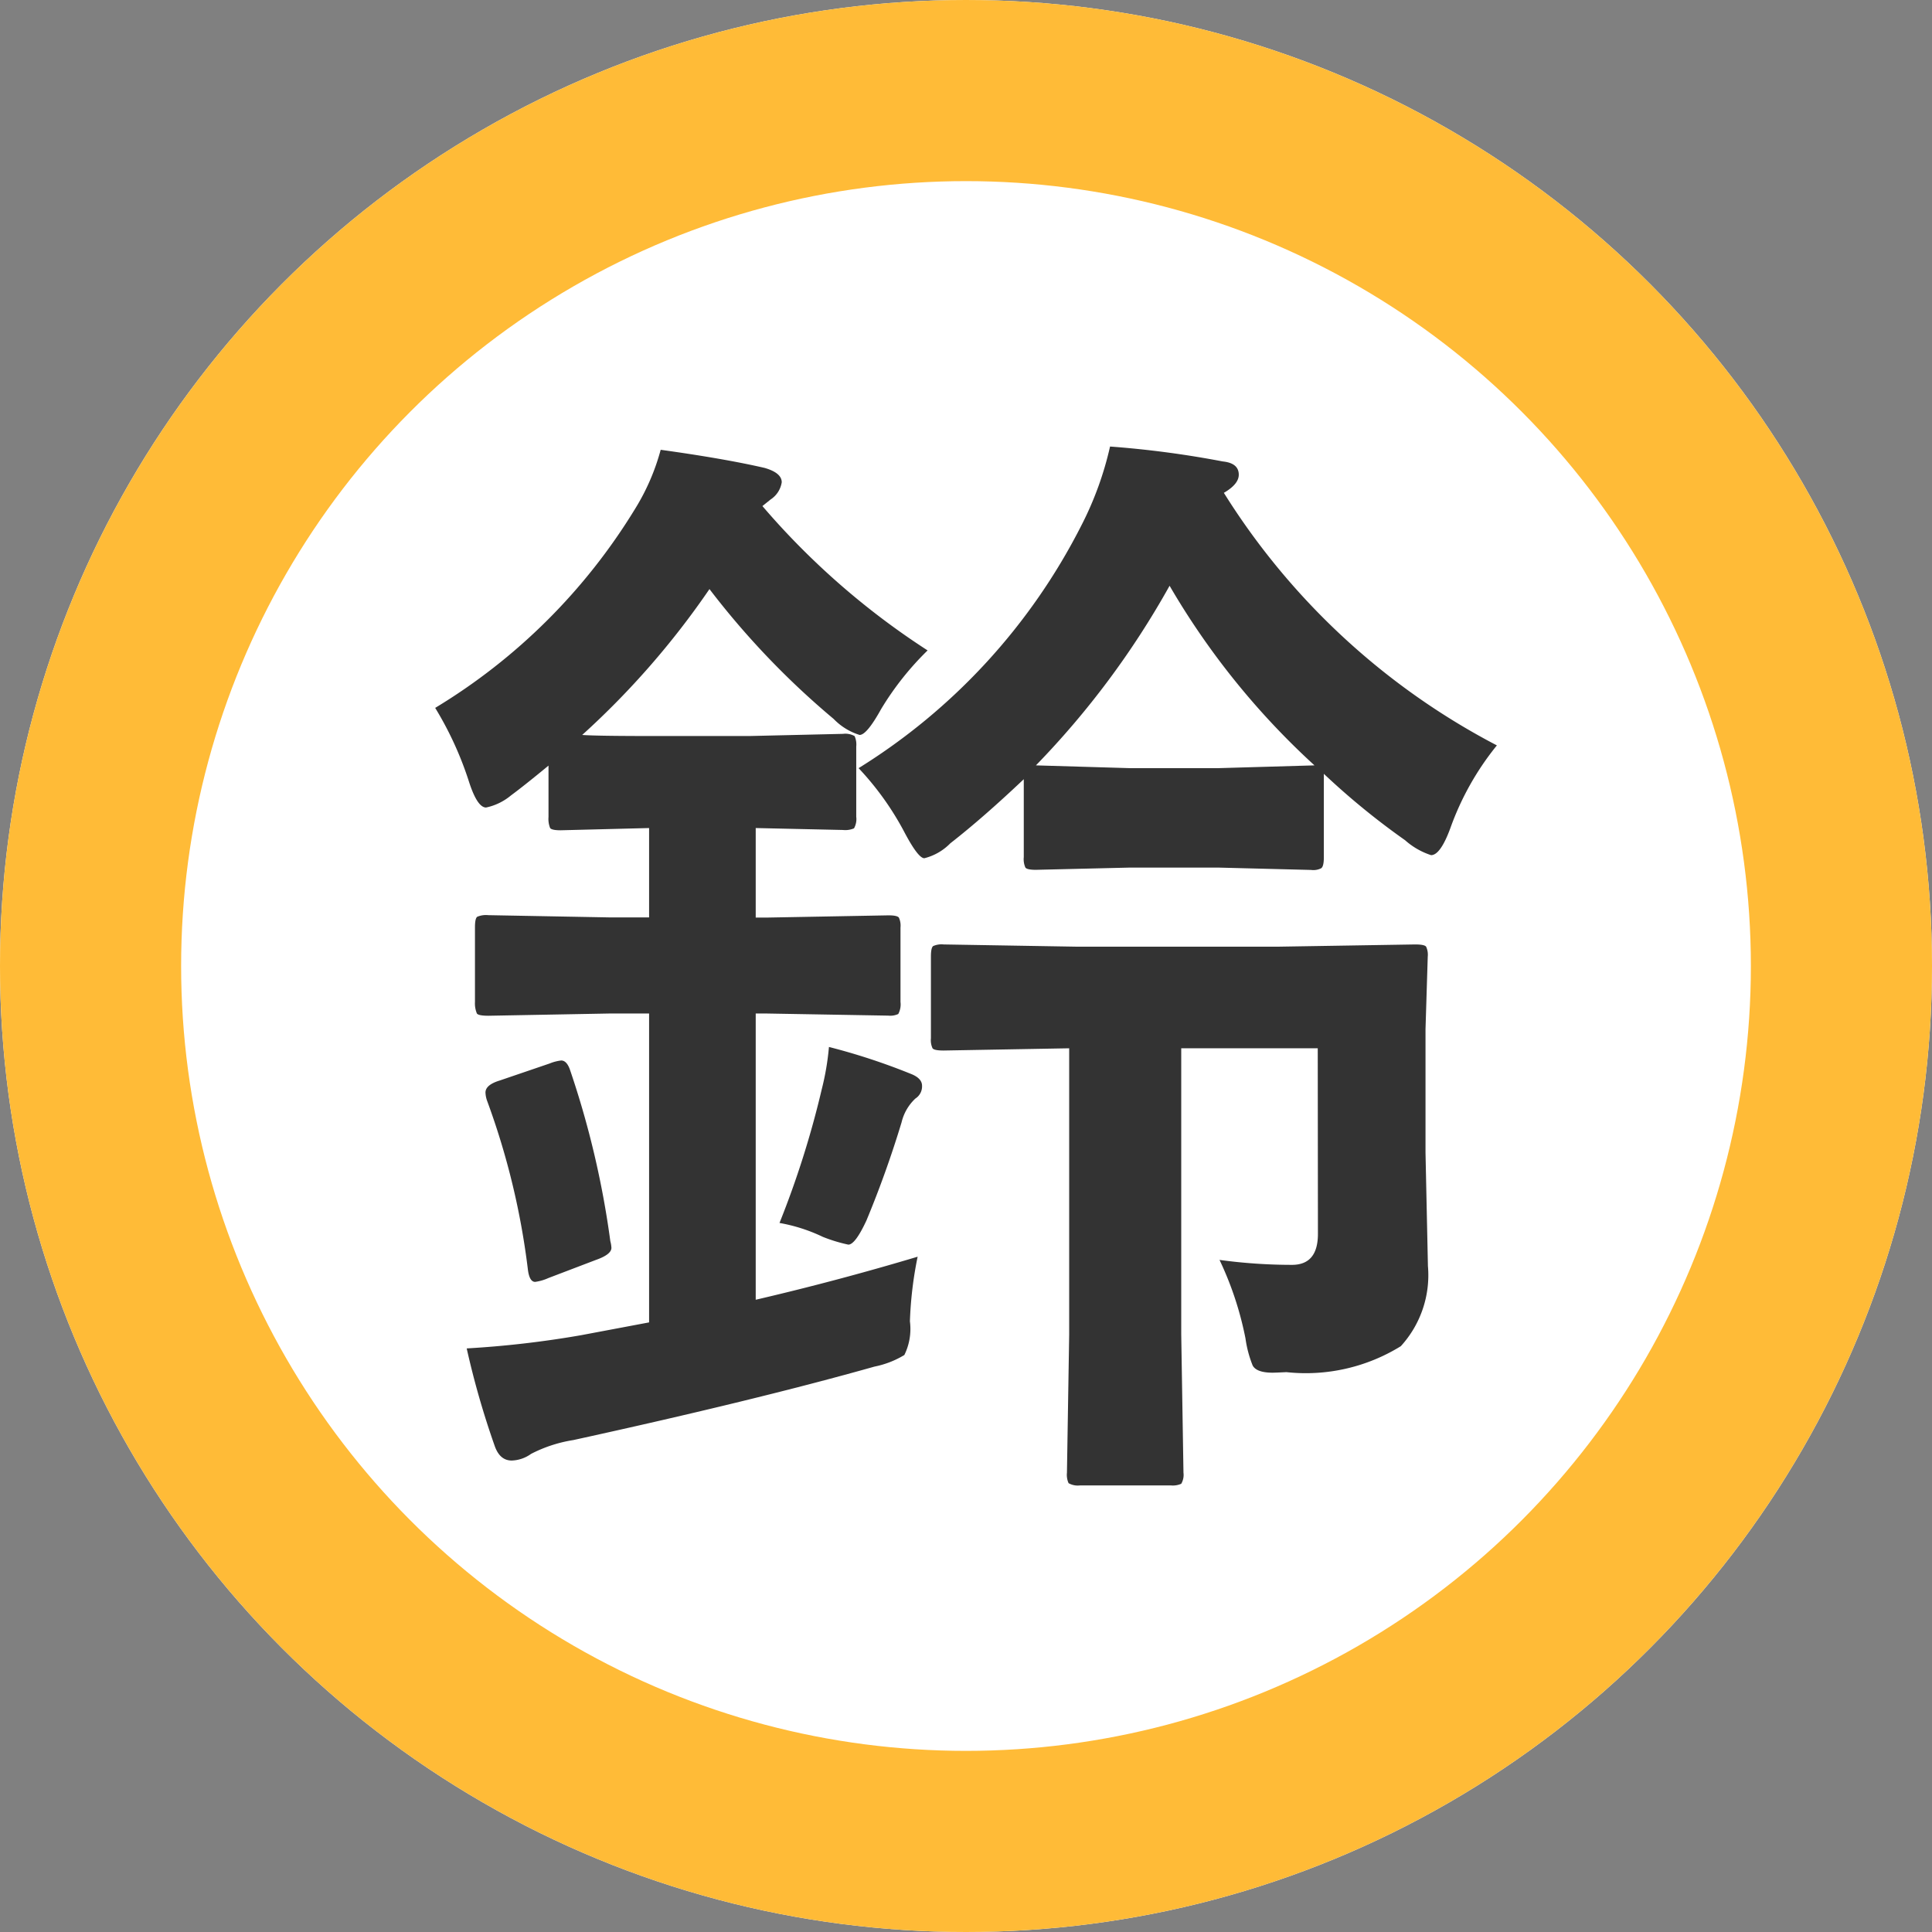 <svg xmlns="http://www.w3.org/2000/svg" width="32" height="32" viewBox="0 0 32 32">
  <rect x="0" y="0" width="32" height="32" fill="#808080" stroke="none"/>
  <g id="favicon" transform="translate(-2184 61)">
    <g id="楕円形_60" data-name="楕円形 60" transform="translate(2184 -61)" fill="#fff" stroke="#ffbb37" stroke-width="3">
      <circle cx="16" cy="16" r="16" stroke="none"/>
      <circle cx="16" cy="16" r="14.5" fill="none"/>
    </g>
    <path id="パス_47" data-name="パス 47" d="M4.192-9.965q1.053.146,1.721.3.284.082.284.238a.415.415,0,0,1-.183.284l-.137.11A12.587,12.587,0,0,0,8.613-6.642a4.863,4.863,0,0,0-.769.97q-.238.43-.357.43a1.015,1.015,0,0,1-.43-.265A13.46,13.46,0,0,1,5-7.658,13.634,13.634,0,0,1,2.892-5.242q.229.018,1.217.018H5.656L7.212-5.26a.311.311,0,0,1,.192.037.342.342,0,0,1,.027.174v1.162a.311.311,0,0,1-.037.192.369.369,0,0,1-.183.027L5.766-3.7v1.483h.183l2.014-.037q.146,0,.174.037a.315.315,0,0,1,.027.165V-.82a.334.334,0,0,1-.037.2.315.315,0,0,1-.165.027L5.949-.628H5.766V4.113Q7.111,3.8,8.448,3.4A6.36,6.36,0,0,0,8.32,4.47a.978.978,0,0,1-.092.558,1.525,1.525,0,0,1-.494.192q-1.977.558-4.989,1.217a2.305,2.305,0,0,0-.7.229.578.578,0,0,1-.32.11q-.2,0-.284-.247A14.159,14.159,0,0,1,.979,4.919,16.527,16.527,0,0,0,2.874,4.7L4,4.488V-.628H3.34l-2,.037q-.165,0-.192-.037A.433.433,0,0,1,1.116-.82V-2.056q0-.146.037-.174a.369.369,0,0,1,.183-.027l2,.037H4V-3.7l-1.465.037q-.146,0-.174-.037a.4.4,0,0,1-.027-.183v-.851q-.4.33-.622.494a.949.949,0,0,1-.412.2q-.146,0-.284-.43A5.655,5.655,0,0,0,.457-5.69a9.836,9.836,0,0,0,3.313-3.3A3.659,3.659,0,0,0,4.192-9.965Zm9.236,6.92H11.963l-1.556.037q-.146,0-.174-.037a.342.342,0,0,1-.027-.174V-4.509q-.677.641-1.217,1.062a.909.909,0,0,1-.43.247q-.1,0-.32-.412a4.825,4.825,0,0,0-.769-1.08,10.116,10.116,0,0,0,3.689-4.018,5.51,5.51,0,0,0,.476-1.309,16.384,16.384,0,0,1,1.867.247q.265.027.265.22,0,.156-.247.3a11.724,11.724,0,0,0,4.522,4.183A4.655,4.655,0,0,0,17.272-3.7q-.165.449-.32.449a1.208,1.208,0,0,1-.43-.247,12.236,12.236,0,0,1-1.346-1.1v1.382q0,.156-.046.183a.286.286,0,0,1-.165.027ZM10.407-4.738l1.556.046h1.465l1.593-.046a12.653,12.653,0,0,1-2.4-2.975A14.143,14.143,0,0,1,10.407-4.738ZM15.075-.052H12.814V4.69l.037,2.288a.29.29,0,0,1-.037.183.342.342,0,0,1-.174.027h-1.5a.311.311,0,0,1-.192-.037.342.342,0,0,1-.027-.174l.037-2.288V-.052L8.878-.015q-.156,0-.183-.037a.315.315,0,0,1-.027-.165V-1.571q0-.146.037-.174a.342.342,0,0,1,.174-.027l2.206.037h3.332l2.27-.037q.156,0,.183.037a.315.315,0,0,1,.027.165l-.037,1.2v2.05L16.9,3.555a1.744,1.744,0,0,1-.449,1.327,2.992,2.992,0,0,1-1.895.43q-.183.009-.229.009-.265,0-.33-.119a1.9,1.9,0,0,1-.119-.449,5.482,5.482,0,0,0-.43-1.3,8.866,8.866,0,0,0,1.2.082q.43,0,.43-.513ZM2.69.305a14.986,14.986,0,0,1,.668,2.838.5.5,0,0,1,.018.11q0,.11-.256.2l-.787.3a.794.794,0,0,1-.22.064q-.092,0-.119-.192A12.405,12.405,0,0,0,1.317.818.452.452,0,0,1,1.29.681q0-.128.238-.2L2.352.2A.73.73,0,0,1,2.544.15Q2.636.15,2.69.305ZM6.16,2.841a15.432,15.432,0,0,0,.7-2.215,4.373,4.373,0,0,0,.119-.7A10.586,10.586,0,0,1,8.329.369q.192.073.192.2a.238.238,0,0,1-.11.211.79.79,0,0,0-.229.394A17.213,17.213,0,0,1,7.6,2.8Q7.414,3.2,7.3,3.2a2.6,2.6,0,0,1-.421-.128A2.771,2.771,0,0,0,6.16,2.841Z" transform="translate(2190.751 -43.585)" fill="#333"/>
  </g>
</svg>
